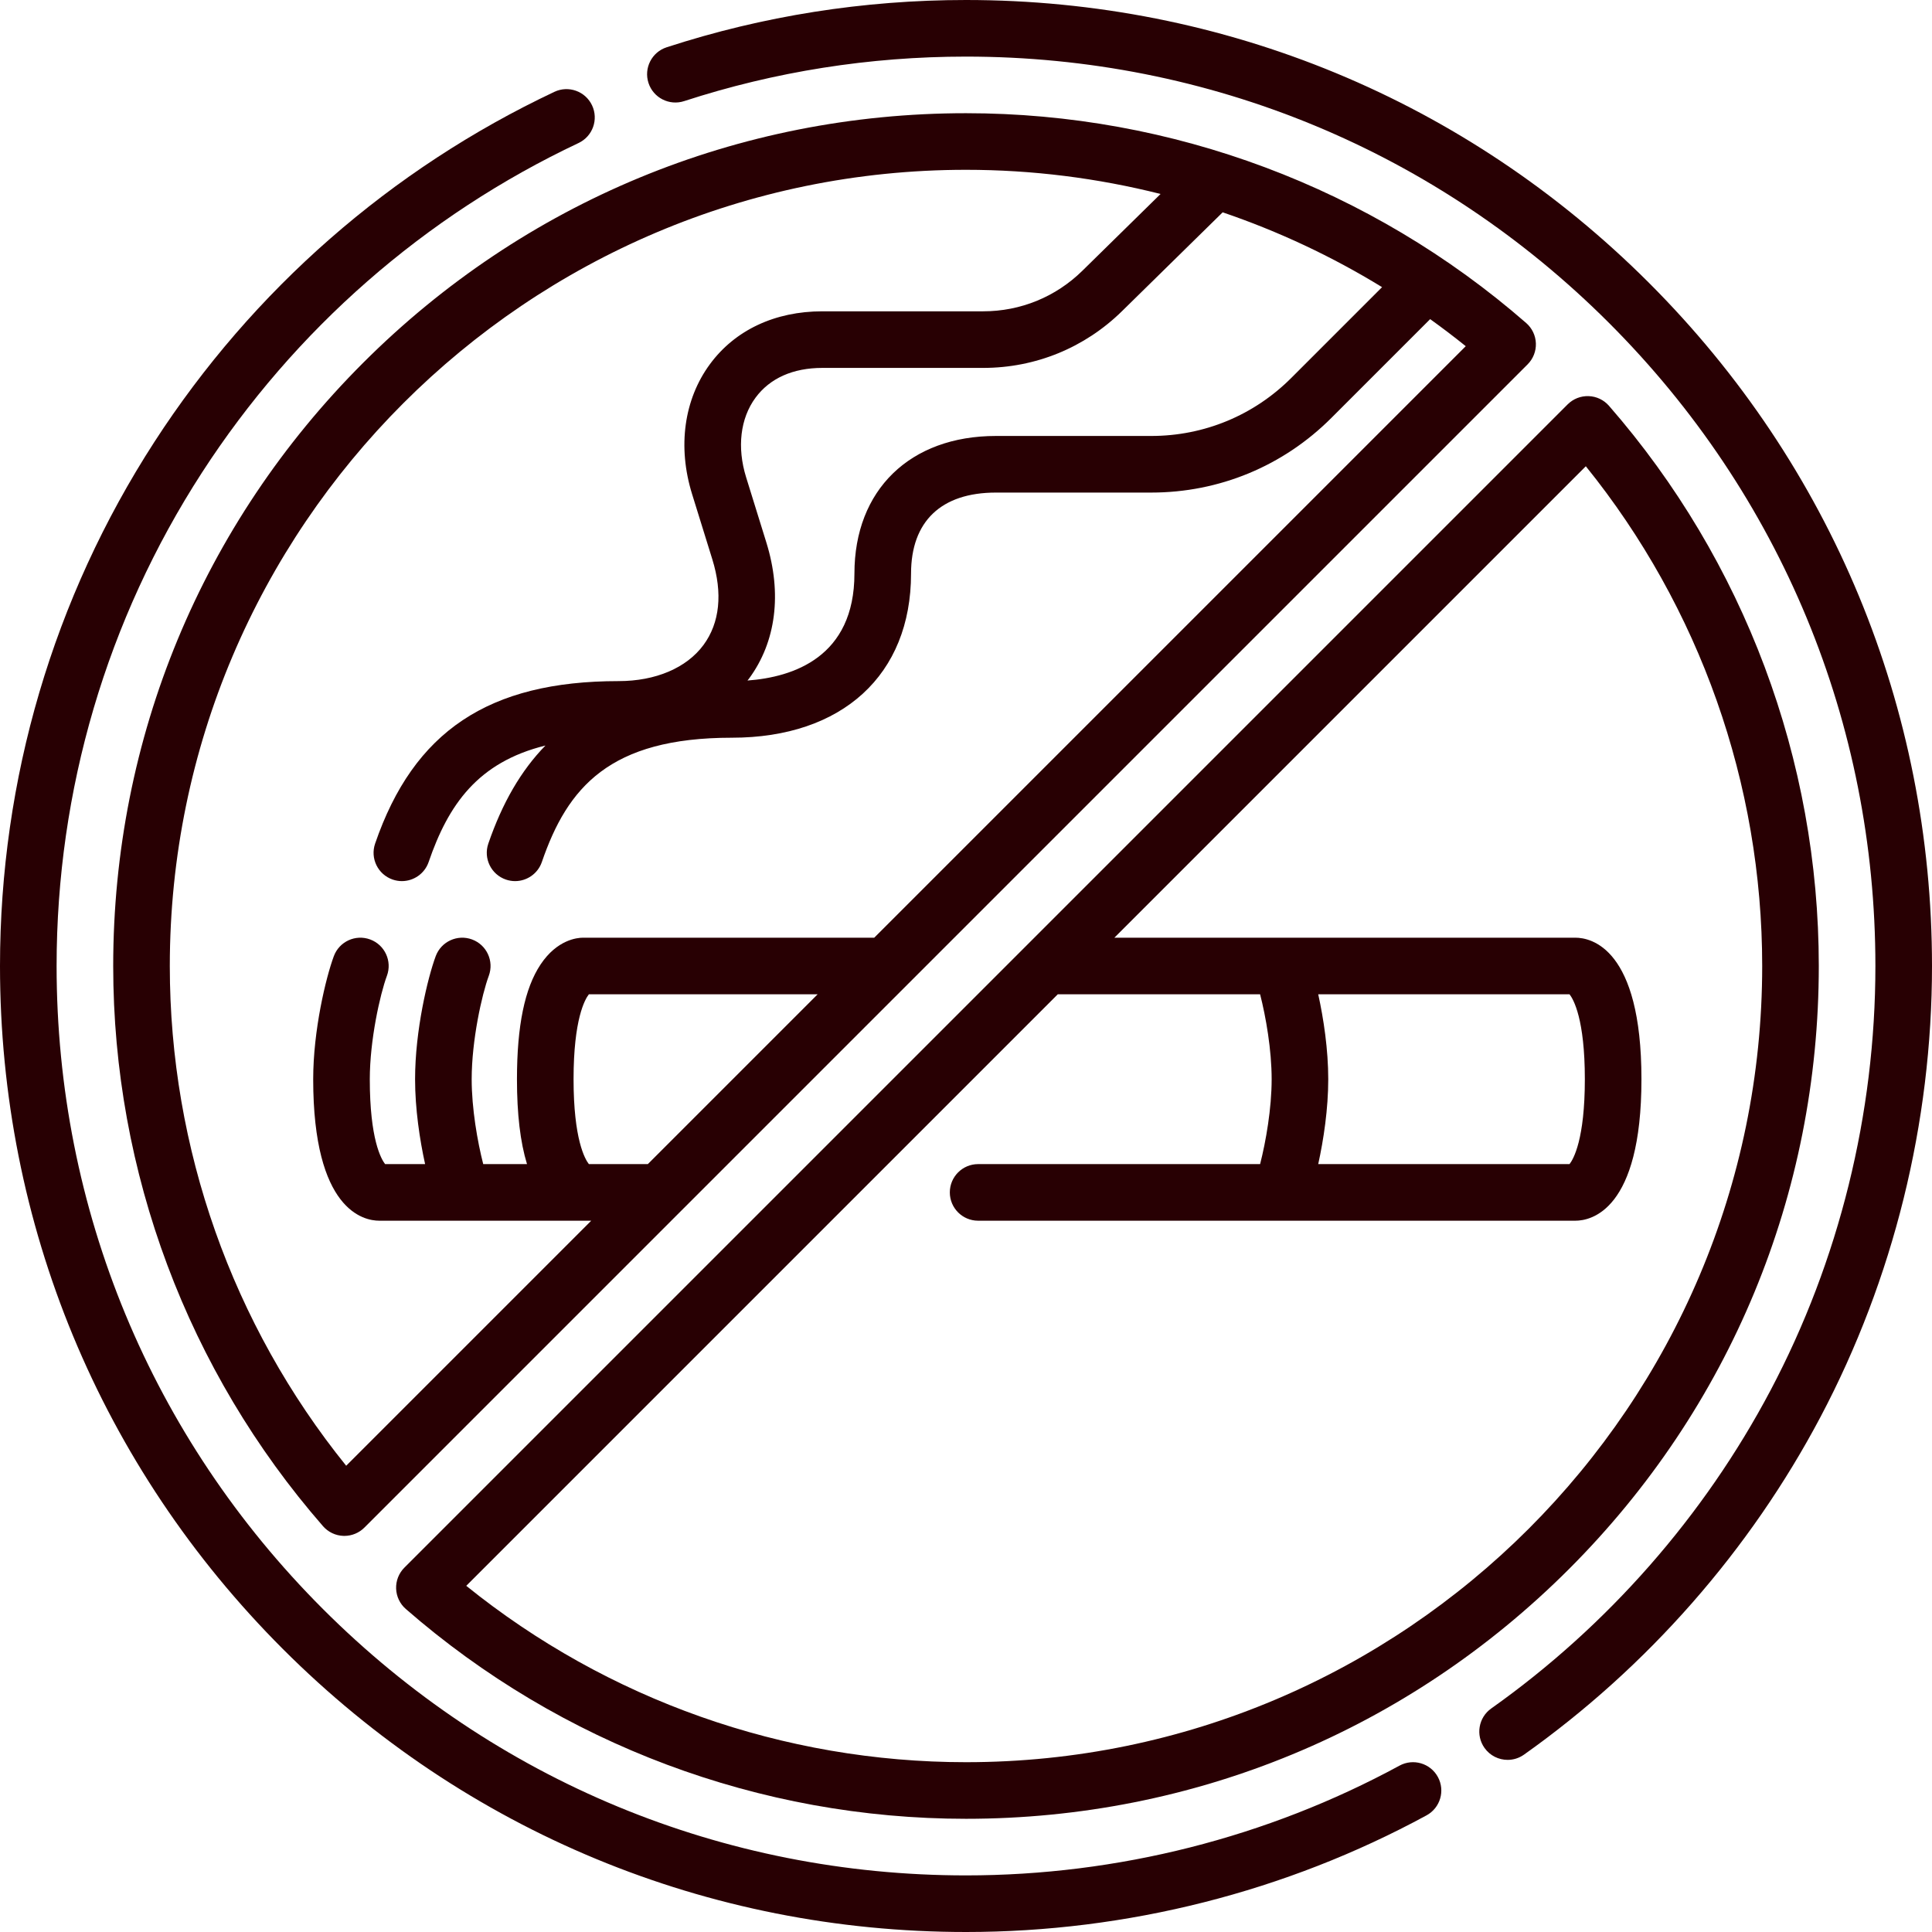 <?xml version="1.0" encoding="UTF-8"?> <svg xmlns="http://www.w3.org/2000/svg" width="512" height="512" viewBox="0 0 512 512" fill="none"> <path d="M370.884 467.91C335.855 486.941 296.129 497 256 497C191.626 497 131.106 471.932 85.587 426.413C40.068 380.894 15 320.374 15 256C15 209.413 28.312 164.21 53.498 125.278C78.038 87.344 112.555 57.131 153.317 37.904C157.064 36.137 158.668 31.668 156.901 27.921C155.134 24.174 150.662 22.568 146.919 24.338C103.624 44.759 66.964 76.846 40.904 117.13C14.144 158.496 0 206.516 0 256C0 324.38 26.628 388.667 74.98 437.02C123.333 485.371 187.62 512 256 512C298.623 512 340.825 501.312 378.044 481.09C381.684 479.112 383.031 474.559 381.054 470.919C379.077 467.28 374.522 465.933 370.884 467.91V467.91Z" fill="#280003"></path> <path d="M437.02 74.981C388.668 26.628 324.38 0 256 0C228.894 0 202.202 4.217 176.665 12.533C172.727 13.816 170.573 18.048 171.856 21.987C173.138 25.925 177.37 28.08 181.31 26.796C205.345 18.969 230.474 15 256 15C320.374 15 380.895 40.068 426.413 85.587C471.932 131.106 497 191.626 497 256C497 295.18 487.388 334.072 469.202 368.471C451.593 401.782 426 430.929 395.192 452.764C391.813 455.159 391.015 459.841 393.41 463.22C394.872 465.283 397.186 466.384 399.536 466.384C401.035 466.384 402.55 465.936 403.866 465.003C436.582 441.815 463.761 410.86 482.464 375.482C501.786 338.931 512 297.615 512 256C512 187.62 485.371 123.333 437.02 74.981Z" fill="#280003"></path> <path d="M404.458 85.605C363.335 49.748 310.611 30 256 30C195.633 30 138.879 53.508 96.194 96.194C53.509 138.88 30 195.633 30 256C30 310.611 49.748 363.335 85.605 404.458C86.971 406.024 88.925 406.954 91.002 407.024C91.087 407.027 91.173 407.028 91.258 407.028C93.243 407.028 95.152 406.24 96.561 404.831L404.833 96.561C406.302 95.092 407.096 93.079 407.024 91.002C406.954 88.925 406.024 86.971 404.458 85.605V85.605ZM203.096 143.777L197.731 126.486C195.273 118.565 196.179 110.879 200.217 105.399C204.025 100.231 210.151 97.499 217.933 97.499H260.561C274.403 97.499 287.465 92.158 297.343 82.46L324.019 56.268C338.76 61.287 352.934 67.924 366.263 76.097L342.202 100.158C332.286 110.074 319.102 115.535 305.079 115.535H263.933C241.152 115.535 226.433 129.848 226.433 151.999C226.433 174.135 210.21 179.457 198.093 180.346C198.231 180.167 198.379 179.996 198.513 179.814C205.667 170.105 207.294 157.307 203.096 143.777V143.777ZM156.056 308.5C155.009 307.161 152 301.918 152 286C152 270.082 155.009 264.839 156.056 263.5H216.681L171.681 308.5H156.056ZM231.68 248.5H154.5C152.972 248.5 147.646 249.011 143.26 255.59C139.048 261.908 137 271.855 137 286C137 295.243 137.88 302.683 139.662 308.5H128.059C126.525 302.517 125 293.75 125 286C125 275.676 127.706 263.547 129.535 258.601C130.972 254.716 128.986 250.402 125.101 248.966C121.216 247.531 116.902 249.515 115.466 253.4C113.353 259.115 110 273.02 110 286C110 293.835 111.223 301.996 112.656 308.5H102.055C101.009 307.161 98 301.918 98 286C98 275.676 100.706 263.547 102.535 258.601C103.972 254.716 101.986 250.402 98.101 248.966C94.216 247.531 89.902 249.515 88.466 253.4C86.353 259.115 83 273.02 83 286C83 320.796 96.395 323.5 100.5 323.5H156.68L91.742 388.438C61.543 351.014 45 304.298 45 256C45 139.654 139.654 45 256 45C273.52 45 290.829 47.188 307.565 51.404L286.834 71.759C279.779 78.686 270.449 82.501 260.562 82.501H217.934C205.375 82.501 194.794 87.474 188.142 96.504C181.247 105.862 179.521 118.411 183.407 130.933L188.772 148.224C191.562 157.214 190.755 165.061 186.439 170.919C181.953 177.008 173.751 180.501 163.935 180.501C129.539 180.501 109.638 193.782 99.409 223.564C98.063 227.482 100.148 231.748 104.066 233.094C104.874 233.371 105.695 233.503 106.503 233.503C109.617 233.503 112.527 231.547 113.596 228.438C118.804 213.274 126.595 202.003 144.554 197.571C138.089 204.18 133.112 212.786 129.41 223.566C128.064 227.483 130.149 231.75 134.067 233.095C134.875 233.372 135.696 233.504 136.504 233.504C139.618 233.504 142.528 231.548 143.597 228.439C150.387 208.669 161.546 195.502 193.937 195.502C223.236 195.502 241.437 178.834 241.437 152.002C241.437 138.161 249.428 130.538 263.937 130.538H305.083C323.113 130.538 340.063 123.517 352.813 110.767L379.007 84.573C382.21 86.873 385.36 89.257 388.441 91.743L231.68 248.5Z" fill="#280003"></path> <path d="M104.976 420.998C105.047 423.075 105.976 425.029 107.542 426.395C148.665 462.252 201.389 482 256 482C316.366 482 373.12 458.492 415.806 415.806C458.492 373.12 482 316.367 482 256C482 201.389 462.252 148.665 426.396 107.542C425.03 105.976 423.076 105.046 420.999 104.976C418.905 104.909 416.909 105.7 415.439 107.168L107.168 415.439C105.698 416.908 104.905 418.921 104.976 420.998V420.998ZM280.32 263.5H333.942C335.476 269.482 337.001 278.248 337.001 286C337.001 293.749 335.476 302.517 333.941 308.5H259.213C255.071 308.5 251.713 311.858 251.713 316C251.713 320.142 255.071 323.5 259.213 323.5H417.5C421.605 323.5 435 320.796 435 286C435 251.204 421.605 248.5 417.5 248.5H295.32L420.258 123.562C450.457 160.986 467 207.702 467 256C467 372.346 372.346 467 256 467C207.702 467 160.986 450.457 123.562 420.258L280.32 263.5ZM420 286C420 301.918 416.991 307.161 415.944 308.5H349.343C350.776 301.995 351.999 293.834 351.999 286C351.999 278.164 350.776 270.004 349.343 263.5H415.943C416.991 264.839 420 270.082 420 286Z" fill="#280003"></path> </svg> 